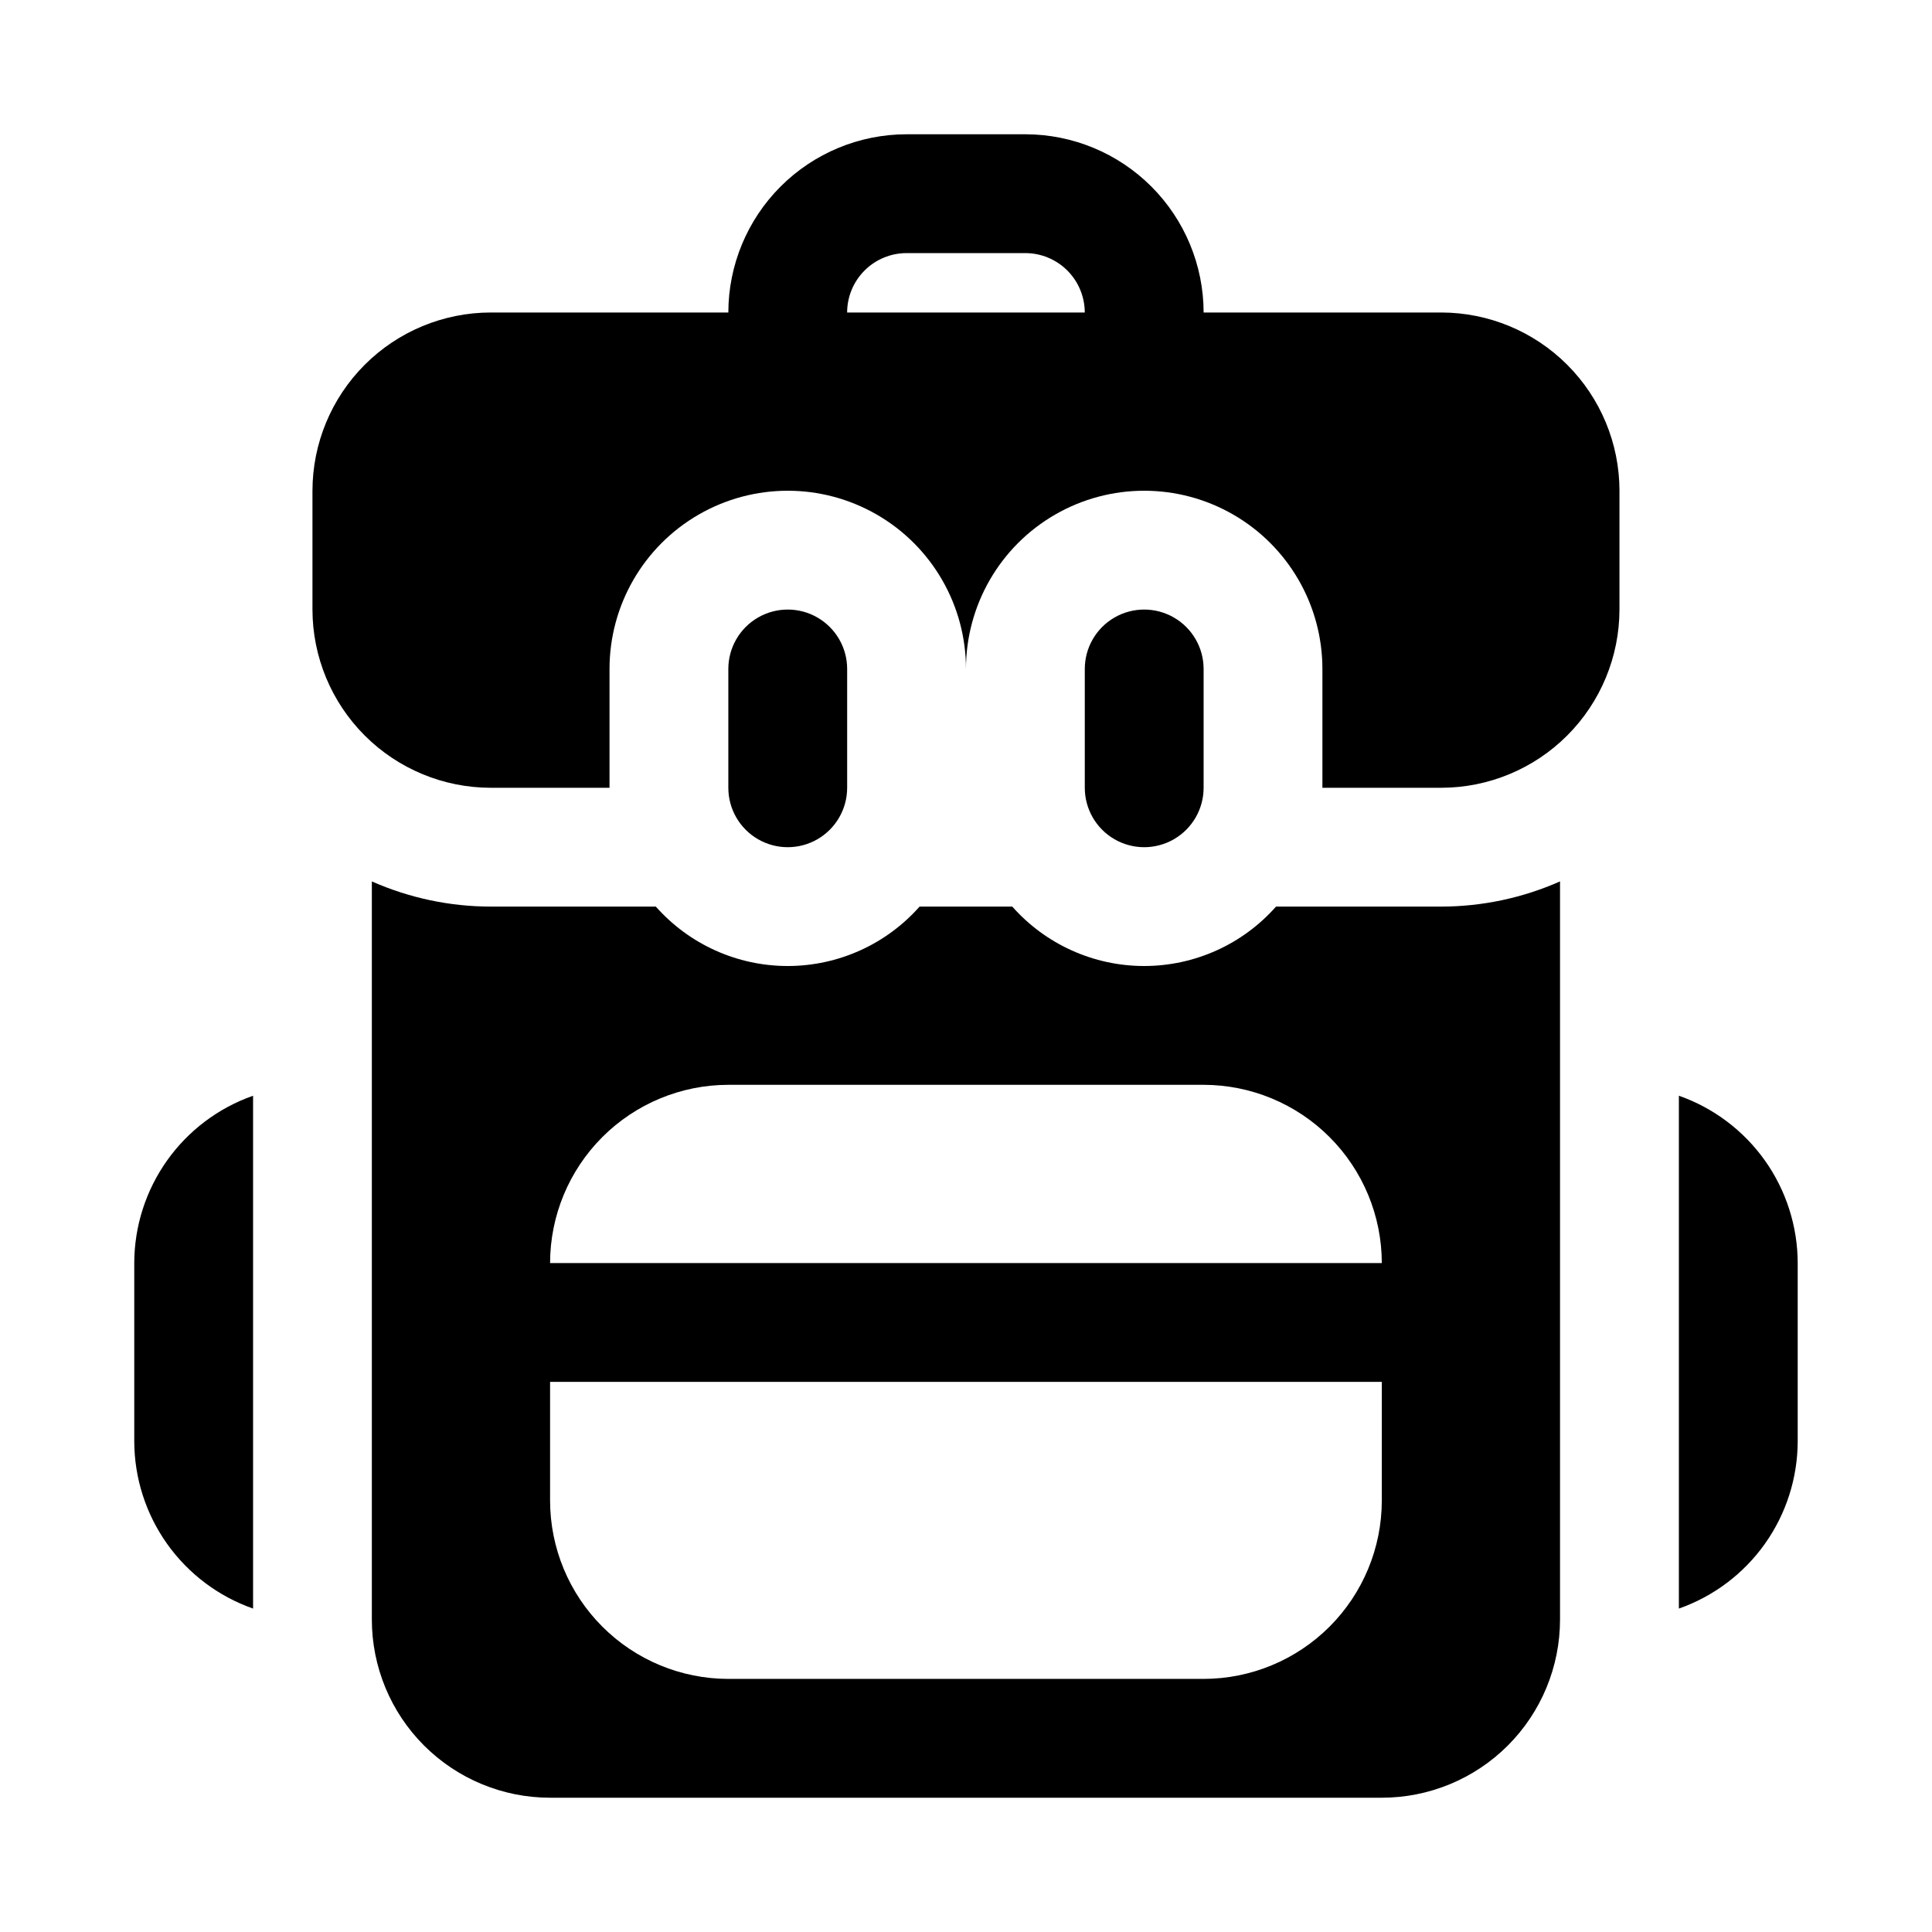 <?xml version="1.0" encoding="UTF-8"?>
<!-- The Best Svg Icon site in the world: iconSvg.co, Visit us! https://iconsvg.co -->
<svg fill="#000000" width="800px" height="800px" version="1.1" viewBox="144 144 512 512" xmlns="http://www.w3.org/2000/svg">
 <path d="m620.41 478.72v47.23c-0.02 9.742-3.059 19.234-8.695 27.176-5.641 7.941-13.602 13.938-22.793 17.164v-135.91c9.191 3.227 17.152 9.227 22.793 17.164 5.637 7.941 8.676 17.438 8.695 27.176zm-440.83 0v47.23c0.02 9.742 3.059 19.234 8.695 27.176 5.641 7.941 13.602 13.938 22.793 17.164v-135.91c-9.191 3.227-17.152 9.227-22.793 17.164-5.637 7.941-8.676 17.438-8.695 27.176zm283.39-125.95v-31.488c0-5.625-3.004-10.82-7.875-13.633-4.871-2.812-10.871-2.812-15.742 0s-7.871 8.008-7.871 13.633v31.488c0 5.625 3 10.824 7.871 13.637s10.871 2.812 15.742 0c4.871-2.812 7.875-8.012 7.875-13.637zm-94.465 0v-31.488c0-5.625-3.004-10.82-7.875-13.633-4.871-2.812-10.871-2.812-15.742 0-4.871 2.812-7.871 8.008-7.871 13.633v31.488c0 5.625 3 10.824 7.871 13.637 4.871 2.812 10.871 2.812 15.742 0 4.871-2.812 7.875-8.012 7.875-13.637zm204.67-78.719v31.488c-0.016 12.523-4.996 24.527-13.852 33.383-8.852 8.855-20.859 13.836-33.383 13.848h-31.488v-31.488c0-16.875-9-32.465-23.613-40.902-14.613-8.438-32.621-8.438-47.234 0s-23.613 24.027-23.613 40.902c0-16.875-9.004-32.465-23.617-40.902-14.613-8.438-32.617-8.438-47.234 0-14.613 8.438-23.613 24.027-23.613 40.902v31.488h-31.488c-12.523-0.012-24.527-4.992-33.383-13.848-8.855-8.855-13.836-20.859-13.852-33.383v-31.488c0.016-12.523 4.996-24.527 13.852-33.383 8.855-8.855 20.859-13.836 33.383-13.852h62.977c0.012-12.52 4.992-24.527 13.848-33.383 8.855-8.855 20.859-13.836 33.383-13.848h31.488c12.523 0.012 24.527 4.992 33.383 13.848 8.855 8.855 13.836 20.863 13.852 33.383h62.977-0.004c12.523 0.016 24.531 4.996 33.383 13.852 8.855 8.855 13.836 20.859 13.852 33.383zm-141.7-47.234c-0.008-4.172-1.668-8.176-4.617-11.125-2.953-2.953-6.953-4.613-11.129-4.617h-31.488c-4.172 0.004-8.176 1.664-11.125 4.617-2.953 2.949-4.613 6.953-4.617 11.125zm94.465 157.44h-0.004c10.848-0.012 21.57-2.285 31.488-6.672v195.6c0 12.527-4.977 24.539-13.832 33.398-8.859 8.855-20.871 13.832-33.398 13.832h-220.42c-12.527 0-24.539-4.977-33.398-13.832-8.855-8.859-13.832-20.871-13.832-33.398v-195.6c9.918 4.387 20.641 6.66 31.488 6.672h43.773c8.855 10.012 21.578 15.746 34.945 15.746s26.094-5.734 34.949-15.746h24.57-0.004c8.859 10.012 21.582 15.746 34.949 15.746 13.367 0 26.09-5.734 34.949-15.746zm-15.742 125.95h-220.42v31.488c0.016 12.523 4.996 24.527 13.852 33.383 8.852 8.855 20.859 13.836 33.383 13.848h125.95c12.52-0.012 24.527-4.992 33.383-13.848 8.852-8.855 13.832-20.859 13.848-33.383zm0-31.488h-0.004c-0.016-12.523-4.996-24.527-13.848-33.383-8.855-8.855-20.863-13.836-33.383-13.848h-125.95c-12.523 0.012-24.531 4.992-33.383 13.848-8.855 8.855-13.836 20.859-13.852 33.383z"/>
</svg>